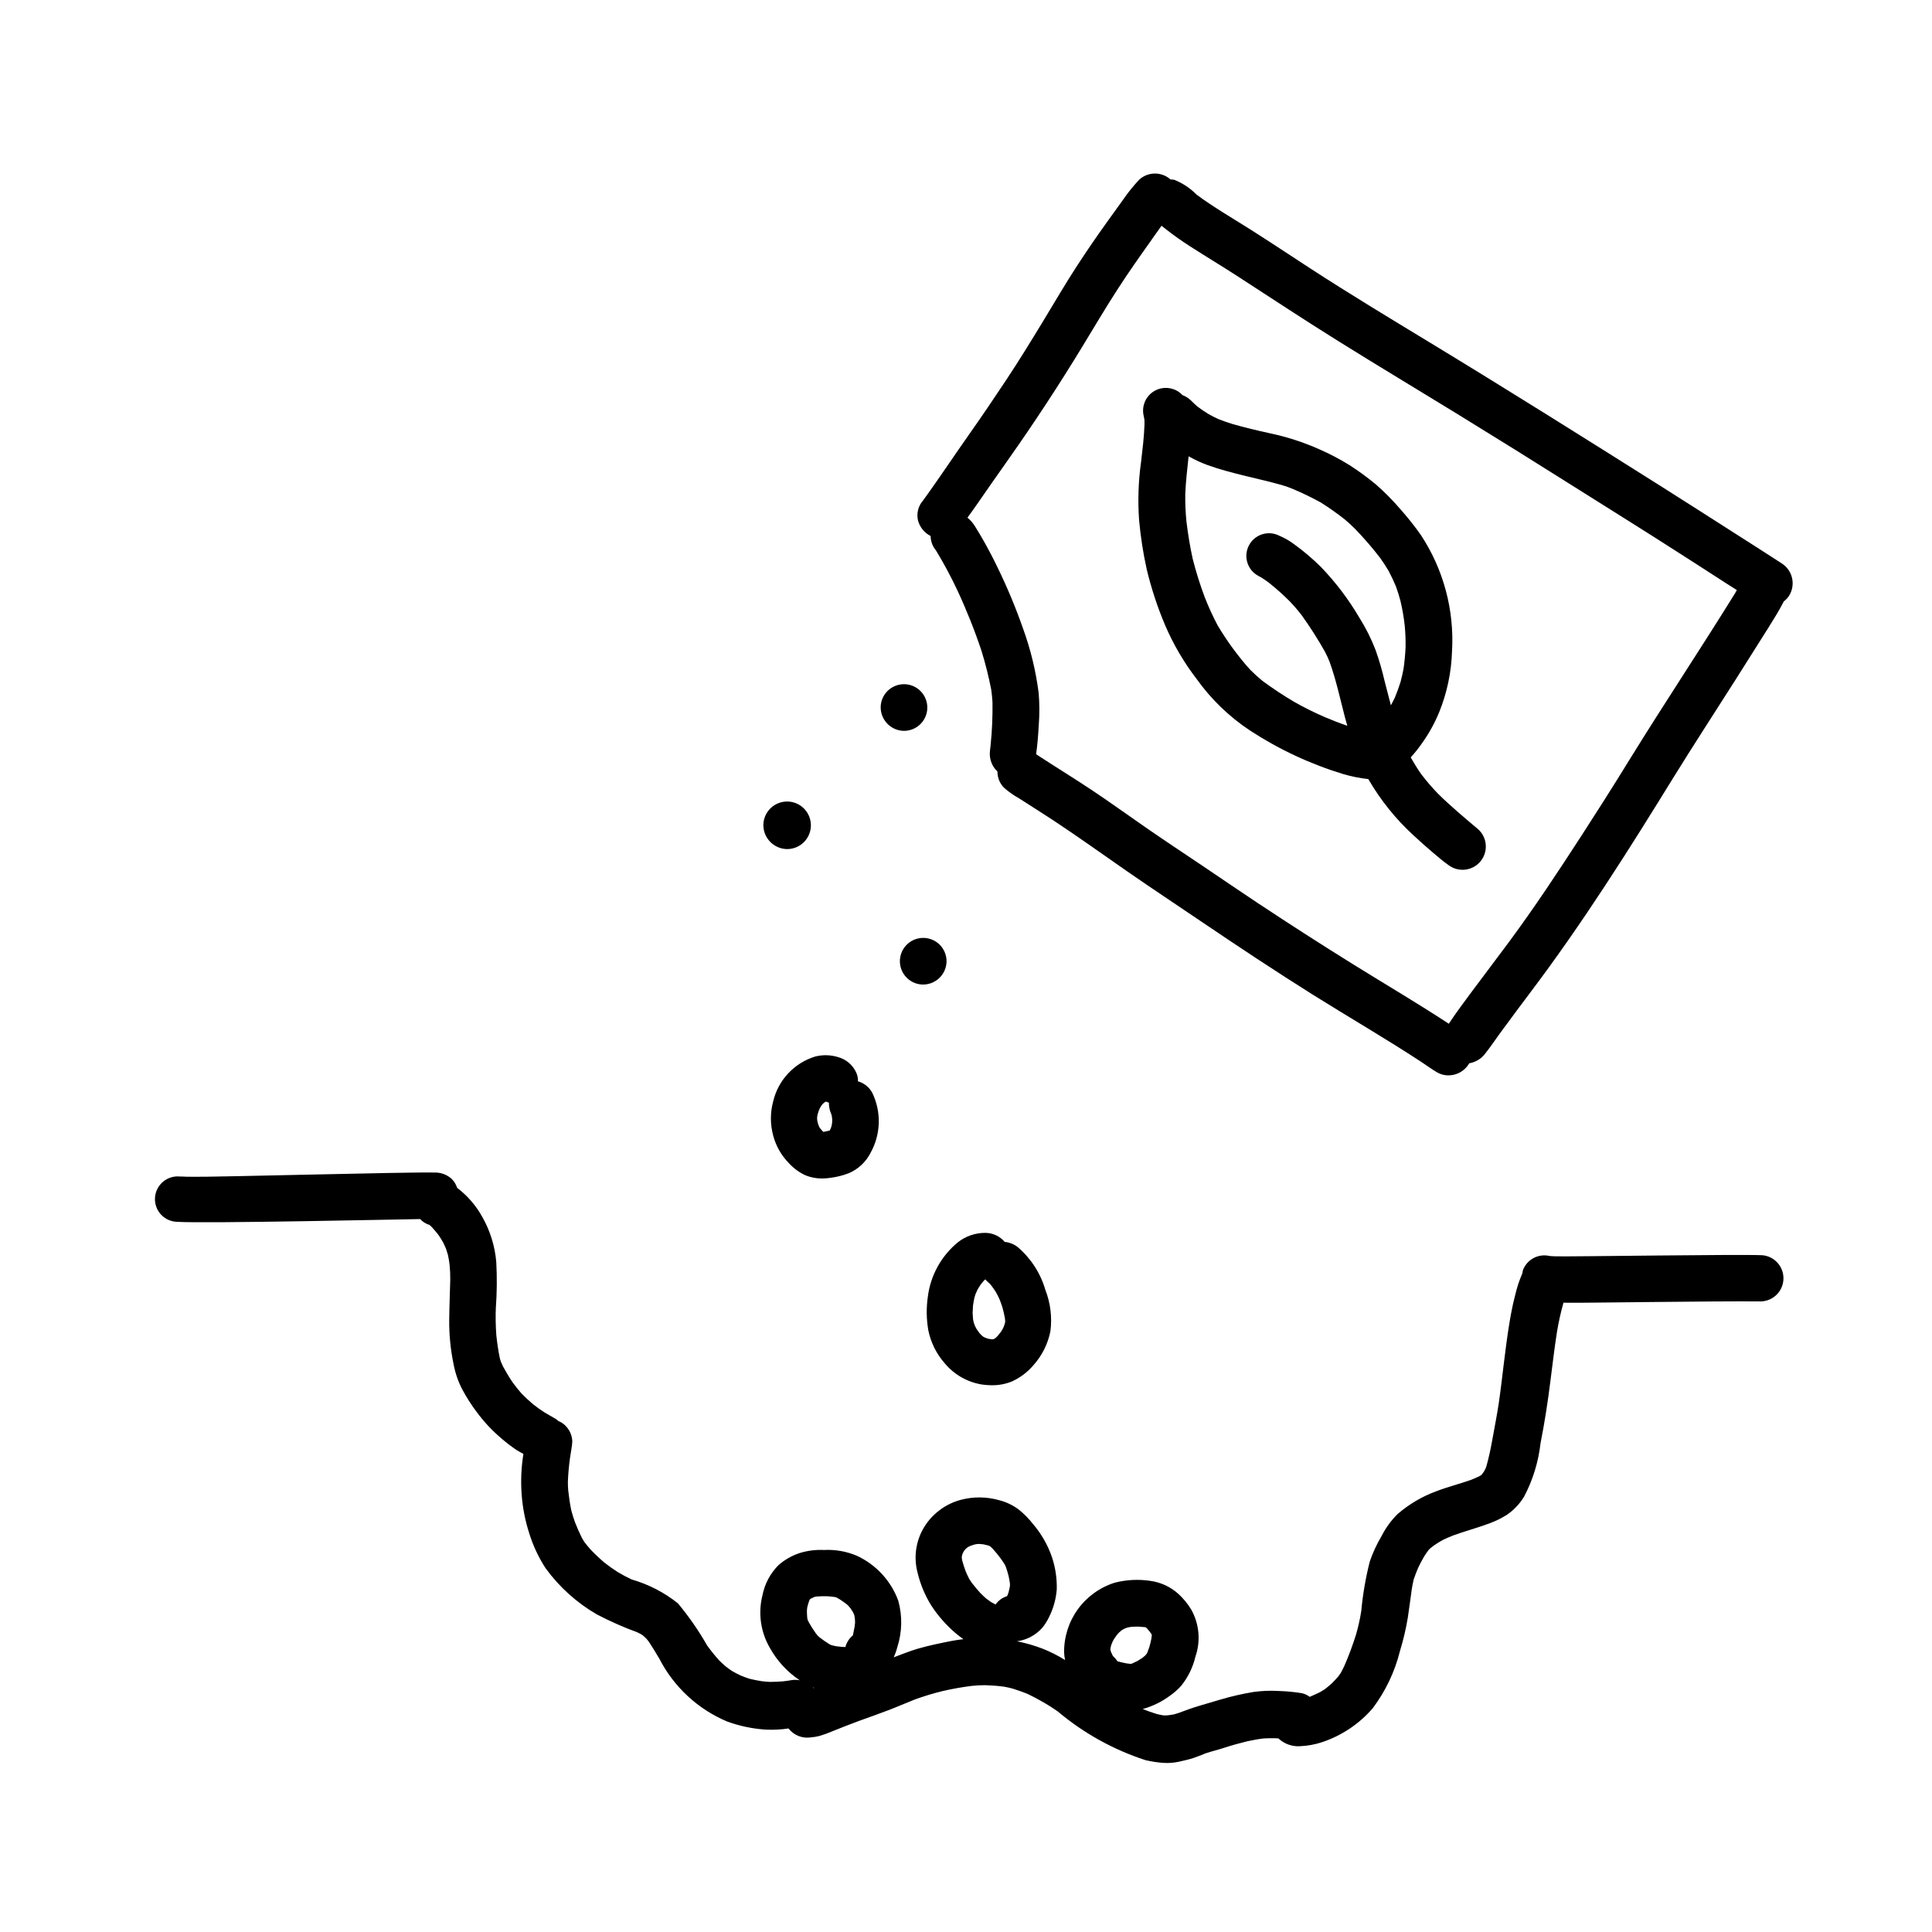 <?xml version="1.0" encoding="UTF-8"?>
<!-- Uploaded to: ICON Repo, www.svgrepo.com, Generator: ICON Repo Mixer Tools -->
<svg fill="#000000" width="800px" height="800px" version="1.1" viewBox="144 144 512 512" xmlns="http://www.w3.org/2000/svg">
 <g>
  <path d="m387.3 281.99v0.016c0.496 1.754 1.703 3.219 3.328 4.047 0.008 1.34 0.469 2.637 1.309 3.68 0.082 0.121 0.164 0.242 0.246 0.363h-0.004c2.008 3.324 3.84 6.75 5.496 10.262 2.453 5.258 4.606 10.648 6.441 16.152 1.035 3.359 1.891 6.773 2.566 10.227 0.16 1.098 0.273 2.195 0.332 3.301h0.004c0.059 3.758-0.102 7.516-0.48 11.254-0.055 0.562-0.113 1.125-0.188 1.703-0.25 2.035 0.488 4.066 1.984 5.469-0.02 1.629 0.629 3.199 1.793 4.34 1.234 1.082 2.582 2.027 4.023 2.82 3.098 1.988 6.207 3.949 9.277 5.965l-0.031-0.02c6.547 4.34 12.938 8.918 19.383 13.391 6.512 4.512 13.129 8.883 19.676 13.324 9.77 6.621 19.59 13.117 29.586 19.398 9.512 5.953 19.238 11.582 28.609 17.73 1.387 0.918 2.738 1.914 4.176 2.766l-0.004-0.004c0.898 0.523 1.918 0.801 2.957 0.809 2.273 0.023 4.391-1.168 5.547-3.129l0.027-0.074h-0.004c1.652-0.273 3.144-1.156 4.176-2.477 1.688-2.129 3.168-4.414 4.801-6.578 2.348-3.184 4.699-6.371 7.078-9.523 13.945-18.43 26.305-38.051 38.418-57.715-0.094 0.152-0.188 0.309-0.281 0.457 5.441-8.801 11.105-17.465 16.652-26.215 2.809-4.418 5.602-8.848 8.387-13.285 1.359-2.199 2.773-4.402 3.961-6.707 0.059-0.117 0.109-0.234 0.168-0.352h0.008c0.516-0.391 0.965-0.859 1.332-1.391 1.859-2.84 1.113-6.644-1.684-8.566-4.281-2.789-8.613-5.543-12.93-8.297-6.394-4.078-12.773-8.176-19.188-12.223-20.348-12.836-40.734-25.637-61.309-38.129-10.645-6.457-21.309-12.895-31.746-19.676-5.285-3.434-10.52-6.934-15.844-10.301-4.781-3.035-9.703-5.856-14.25-9.23-1.668-1.691-3.664-3.023-5.871-3.91-0.359-0.078-0.73-0.113-1.098-0.105-0.059-0.051-0.086-0.133-0.145-0.184v0.004c-2.383-1.941-5.828-1.836-8.09 0.242-1.578 1.68-3.023 3.481-4.324 5.383-1.426 1.961-2.836 3.918-4.231 5.879-2.699 3.766-5.328 7.586-7.856 11.473-3.156 4.824-6.055 9.844-9.055 14.773-3.176 5.223-6.367 10.441-9.766 15.555-3.277 4.945-6.602 9.855-10.031 14.711-3.43 4.871-6.746 9.836-10.184 14.695-0.539 0.758-1.086 1.52-1.637 2.277-0.086 0.113-0.172 0.223-0.262 0.328l0.098-0.098 0.117-0.121-0.004 0.004c-1.395 1.469-1.949 3.547-1.465 5.512zm15.434-4.086c2.769-4.023 5.59-8.027 8.41-12.035 6.965-9.867 13.574-19.953 19.832-30.25 3-4.93 5.934-9.914 9.07-14.758 2.965-4.621 6.148-9.105 9.336-13.586-0.172 0.223-0.332 0.461-0.504 0.68 0.977-1.359 1.945-2.754 2.941-4.125 0.414 0.328 0.832 0.652 1.219 0.957 2.027 1.598 4.156 3.098 6.34 4.492 4.246 2.738 8.582 5.32 12.809 8.074 8.832 5.719 17.598 11.52 26.535 17.082 10.457 6.523 21.035 12.859 31.543 19.312 10.285 6.316 20.527 12.695 30.723 19.133 9.363 5.91 18.781 11.754 28.109 17.75 4.16 2.684 8.34 5.336 12.484 8.035 0.891 0.586 1.805 1.129 2.699 1.711-0.168 0.281-0.312 0.574-0.48 0.855l-0.016 0.027-0.383 0.625 0.141-0.238c-8.988 14.504-18.449 28.695-27.422 43.23l0.062-0.098-0.32 0.512-0.117 0.188 0.008-0.016c-0.32 0.516-0.637 1.031-0.953 1.551 0.141-0.238 0.277-0.461 0.418-0.699-0.277 0.445-0.555 0.891-0.828 1.348 0.07-0.113 0.141-0.223 0.219-0.34-3.769 6.09-7.621 12.145-11.508 18.148-6.137 9.48-12.391 18.945-19.105 28.027-3.269 4.43-6.629 8.809-9.914 13.238-2.086 2.809-4.207 5.641-6.133 8.57-8.262-5.426-16.785-10.426-25.18-15.641-8.562-5.32-17.039-10.766-25.43-16.336 0.223 0.156 0.441 0.297 0.664 0.453-5.082-3.363-10.094-6.812-15.141-10.207-5.098-3.414-10.195-6.797-15.227-10.277-4.824-3.328-9.562-6.773-14.438-10.012-4.613-3.062-9.336-5.957-13.957-8.977-0.219-0.148-0.441-0.289-0.656-0.438 0.363-2.574 0.566-5.172 0.695-7.773l0.008 0.004c0.215-2.828 0.203-5.668-0.035-8.496-0.75-5.848-2.148-11.598-4.172-17.137-1.91-5.453-4.141-10.797-6.672-15.992-1.16-2.43-2.422-4.828-3.758-7.195-0.742-1.277-1.469-2.57-2.277-3.816-0.531-0.863-1.203-1.637-1.988-2.281 0.789-1.09 1.59-2.172 2.348-3.281z"/>
  <path d="m482.47 285.71c0.199 0.066 0.375 0.188 0.57 0.266l0.043 0.012c-0.211-0.094-0.406-0.188-0.613-0.277z"/>
  <path d="m477.52 296.66-0.047-0.035-0.074-0.043z"/>
  <path d="m500.3 349.25-0.172-0.059-0.016-0.004z"/>
  <path d="m447.89 294.85c1.223 5.121 2.871 10.125 4.934 14.965 2.164 5.019 4.941 9.754 8.27 14.09 3.848 5.394 8.656 10.039 14.18 13.699 7.695 5.019 16.066 8.922 24.855 11.586 2.129 0.609 4.301 1.039 6.5 1.281l0.047 0.094h-0.004c3.207 5.519 7.231 10.52 11.938 14.828 1.684 1.562 3.402 3.09 5.156 4.582 1.414 1.164 2.809 2.414 4.324 3.441 2.676 1.844 6.324 1.297 8.34-1.254 2.016-2.551 1.703-6.227-0.707-8.402-3.652-3.078-7.32-6.129-10.727-9.512-1.539-1.602-2.988-3.293-4.34-5.059-1.023-1.426-1.902-2.957-2.805-4.473 1.039-1.129 2.004-2.324 2.875-3.586 1.883-2.602 3.449-5.414 4.668-8.383 2.074-5.117 3.227-10.562 3.402-16.082 0.66-10.918-2.238-21.758-8.258-30.891-1.684-2.387-3.5-4.672-5.441-6.852-1.984-2.316-4.129-4.488-6.426-6.5-2.227-1.855-4.562-3.566-7-5.133-2.582-1.605-5.277-3.019-8.062-4.234-4.195-1.867-8.574-3.285-13.07-4.231-3.348-0.734-6.695-1.52-9.988-2.477-1.262-0.387-2.504-0.82-3.727-1.312-0.891-0.41-1.754-0.852-2.602-1.328-1.016-0.625-1.992-1.297-2.934-2.008-0.598-0.504-1.16-1.051-1.707-1.613l0.102 0.102c-0.668-0.652-1.461-1.16-2.336-1.496-0.633-0.703-1.438-1.234-2.34-1.539-2.144-0.777-4.547-0.277-6.203 1.293-1.656 1.57-2.285 3.941-1.625 6.125l-0.102-0.406c0.082 0.328 0.145 0.656 0.199 0.984 0.031 0.473 0.035 0.945 0.023 1.426-0.121 3.289-0.516 6.516-0.895 9.773v-0.004c-0.723 5.141-0.902 10.348-0.531 15.527 0.398 4.363 1.07 8.699 2.016 12.977zm16.137-27.59c6.441 2.301 13.211 3.461 19.758 5.312 0.941 0.289 1.867 0.605 2.789 0.988h0.004c2.555 1.078 5.051 2.289 7.481 3.625 2.144 1.355 4.223 2.82 6.219 4.387 0.969 0.812 1.898 1.652 2.793 2.547 2.367 2.445 4.594 5.023 6.672 7.719 0.816 1.145 1.57 2.301 2.281 3.504 0.707 1.332 1.336 2.688 1.918 4.078 0.477 1.297 0.875 2.617 1.23 3.965l-0.004 0.004c0.496 2.125 0.863 4.277 1.105 6.445 0.176 1.902 0.25 3.812 0.219 5.723-0.09 1.91-0.27 3.805-0.543 5.699-0.219 1.152-0.477 2.289-0.777 3.422-0.449 1.426-0.949 2.824-1.52 4.191-0.328 0.699-0.691 1.371-1.051 2.051-0.574-2.137-1.129-4.281-1.668-6.434v-0.004c-0.645-2.816-1.453-5.59-2.426-8.312-1.152-2.973-2.59-5.824-4.293-8.523-2.836-4.836-6.238-9.324-10.129-13.367-2.199-2.18-4.559-4.188-7.062-6.008-1.23-0.93-2.566-1.699-3.984-2.297-2.934-1.504-6.531-0.359-8.059 2.562-1.527 2.926-0.41 6.531 2.5 8.082 0.293 0.168 0.594 0.328 0.891 0.488 0.727 0.461 1.43 0.961 2.109 1.484v0.004c1.848 1.48 3.617 3.062 5.293 4.742 1.113 1.164 2.164 2.387 3.152 3.66l-0.148-0.207 0.195 0.273c0.098 0.129 0.199 0.254 0.297 0.387-0.078-0.094-0.152-0.191-0.227-0.289l-0.004-0.004c2.219 3.094 4.262 6.305 6.125 9.621 0.434 0.832 0.82 1.688 1.176 2.562 1.746 4.828 2.816 9.879 4.109 14.852 0.188 0.719 0.402 1.426 0.605 2.141-1.988-0.676-3.957-1.434-5.887-2.262v0.004c-2.805-1.203-5.539-2.566-8.191-4.074-2.898-1.711-5.707-3.566-8.414-5.566l0.078 0.066-0.07-0.055h0.004c-1.133-0.926-2.215-1.91-3.242-2.945-1.594-1.73-3.023-3.559-4.441-5.441-1.504-2.031-2.902-4.141-4.195-6.312-1.281-2.426-2.426-4.922-3.426-7.477-1.258-3.348-2.328-6.758-3.199-10.227-0.719-3.238-1.242-6.519-1.645-9.82-0.25-2.438-0.355-4.891-0.312-7.34 0.133-3.336 0.531-6.644 0.883-9.961 1.609 0.914 3.297 1.695 5.035 2.336z"/>
  <path d="m383.35 337.68c2.496 0.086 4.801-1.34 5.84-3.613 1.035-2.277 0.598-4.953-1.105-6.781s-4.344-2.449-6.684-1.574c-2.344 0.879-3.926 3.078-4.012 5.574-0.078 3.398 2.566 6.234 5.961 6.394z"/>
  <path d="m352.38 369.01c2.547 0.09 4.894-1.367 5.949-3.688 1.055-2.316 0.609-5.043-1.129-6.906s-4.426-2.496-6.812-1.602c-2.387 0.891-4 3.137-4.09 5.684-0.078 3.461 2.621 6.356 6.082 6.512z"/>
  <path d="m394.84 398.95c0.086-2.496-1.34-4.801-3.613-5.84-2.277-1.035-4.953-0.602-6.781 1.105-1.828 1.703-2.449 4.344-1.574 6.684 0.879 2.344 3.078 3.926 5.574 4.012 3.402 0.098 6.25-2.559 6.394-5.961z"/>
  <path d="m353.17 452.36c1.23 1.332 2.719 2.406 4.379 3.148 1.336 0.523 2.762 0.797 4.199 0.801 0.852 0.004 1.699-0.062 2.539-0.203 1.602-0.219 3.172-0.621 4.68-1.207 2.473-1.059 4.496-2.949 5.719-5.348 2.766-4.934 2.934-10.91 0.449-15.992-0.805-1.465-2.16-2.543-3.769-3 0.031-0.766-0.109-1.523-0.418-2.227-0.887-2.027-2.633-3.555-4.766-4.164-1.984-0.625-4.106-0.688-6.125-0.184-2.746 0.836-5.227 2.383-7.188 4.481-1.961 2.098-3.336 4.68-3.984 7.477-0.797 2.965-0.785 6.086 0.031 9.047 0.742 2.789 2.211 5.332 4.254 7.371zm7.379-12.34c0.039-0.242 0.086-0.484 0.133-0.727 0.109-0.379 0.23-0.754 0.367-1.129 0.09-0.195 0.184-0.395 0.277-0.594 0.141-0.234 0.285-0.465 0.434-0.688 0.094-0.113 0.191-0.23 0.289-0.34 0.117-0.109 0.234-0.215 0.355-0.32l0.27-0.184 0.203-0.109h-0.008c0.262 0.117 0.531 0.215 0.805 0.297-0.02 0.98 0.168 1.953 0.555 2.856l0.137 0.367c0.035 0.145 0.066 0.293 0.094 0.445 0.039 0.281 0.07 0.562 0.09 0.844-0.004 0.273-0.016 0.539-0.035 0.809-0.039 0.27-0.082 0.543-0.133 0.812-0.059 0.191-0.121 0.387-0.188 0.578-0.098 0.223-0.199 0.441-0.305 0.66-0.539 0.141-1.082 0.262-1.633 0.367l-0.043 0.004-0.18-0.164c-0.211-0.223-0.414-0.453-0.613-0.688l-0.223-0.32-0.152-0.289c-0.094-0.238-0.18-0.477-0.266-0.719-0.066-0.254-0.129-0.508-0.184-0.766-0.023-0.172-0.043-0.348-0.059-0.52 0-0.164 0.004-0.324 0.012-0.484z"/>
  <path d="m394.35 505.27c2.508 3.019 6.023 5.027 9.898 5.644 0.82 0.117 1.648 0.184 2.477 0.191 1.875 0.039 3.742-0.309 5.481-1.023 2.156-0.988 4.074-2.434 5.617-4.234 2.316-2.566 3.891-5.711 4.555-9.105 0.469-3.715-0.004-7.492-1.367-10.98-1.293-4.41-3.852-8.344-7.356-11.316-0.992-0.75-2.172-1.215-3.41-1.336-1.266-1.496-3.121-2.367-5.082-2.387-2.629-0.023-5.191 0.84-7.266 2.453-4.414 3.602-7.277 8.758-8.004 14.406-0.434 2.969-0.395 5.988 0.117 8.941 0.652 3.246 2.152 6.262 4.34 8.746zm7.512-15.312c0.102-0.672 0.211-1.328 0.352-1.992 0.098-0.332 0.195-0.664 0.301-1 0.18-0.43 0.371-0.852 0.574-1.273 0.254-0.434 0.523-0.859 0.801-1.277 0.254-0.332 0.512-0.648 0.785-0.961 0.145-0.141 0.289-0.277 0.441-0.414h-0.004c0.23 0.277 0.484 0.535 0.762 0.77l0.406 0.348 0.191 0.203c0.477 0.613 0.926 1.246 1.359 1.902 0.375 0.645 0.715 1.312 1.031 2.004 0.305 0.75 0.574 1.508 0.812 2.277 0.25 0.91 0.465 1.836 0.637 2.769 0.031 0.293 0.055 0.582 0.074 0.871l-0.004 0.09-0.059 0.359c-0.086 0.297-0.18 0.586-0.281 0.875-0.109 0.242-0.227 0.488-0.348 0.73-0.164 0.27-0.328 0.539-0.5 0.805-0.289 0.379-0.59 0.746-0.902 1.102-0.125 0.117-0.254 0.238-0.383 0.363l0.215-0.176-0.043 0.047c-0.145 0.113-0.293 0.227-0.441 0.332l-0.223 0.121-0.176 0.07-0.016 0.004-0.184 0.016c-0.125-0.004-0.246-0.008-0.371-0.012l-0.688-0.117c-0.195-0.055-0.387-0.113-0.578-0.172-0.219-0.09-0.438-0.184-0.656-0.281l-0.199-0.125c-0.164-0.133-0.324-0.266-0.484-0.398-0.176-0.191-0.348-0.379-0.516-0.57-0.254-0.336-0.496-0.676-0.73-1.027-0.152-0.273-0.301-0.555-0.438-0.836-0.105-0.273-0.211-0.551-0.309-0.832-0.066-0.289-0.133-0.586-0.195-0.879-0.055-0.559-0.094-1.109-0.121-1.664 0.016-0.684 0.051-1.363 0.105-2.051z"/>
  <path d="m611.06 476.65c-6.137-0.297-49.082 0.391-54.871 0.293-0.504-0.02-1.016-0.039-1.527-0.086l-0.102-0.031c-2.953-0.641-5.922 0.984-6.981 3.812-0.07 0.27-0.121 0.543-0.152 0.824-0.836 1.945-1.492 3.965-1.957 6.035-0.586 2.234-1.02 4.492-1.402 6.758-1.215 7.231-1.855 14.547-2.906 21.789-0.488 3.137-1.09 6.262-1.66 9.375-0.414 2.34-0.906 4.688-1.543 6.977-0.078 0.25-0.156 0.504-0.25 0.746-0.137 0.27-0.277 0.535-0.426 0.801-0.152 0.23-0.312 0.457-0.48 0.676-0.094 0.105-0.188 0.207-0.281 0.309l-0.004 0.004c-0.176 0.109-0.352 0.211-0.527 0.309-0.723 0.355-1.465 0.668-2.215 0.961-3.027 1.074-6.156 1.832-9.141 2.996h-0.004c-3.762 1.379-7.238 3.43-10.266 6.051-1.703 1.688-3.125 3.637-4.211 5.773-1.273 2.141-2.324 4.402-3.137 6.754-1.105 4.32-1.863 8.723-2.269 13.168-0.332 2.117-0.801 4.211-1.398 6.269-0.879 2.797-1.902 5.547-3.07 8.238-0.312 0.656-0.637 1.301-0.988 1.934-0.227 0.328-0.453 0.645-0.688 0.957-0.555 0.641-1.137 1.258-1.742 1.848-0.598 0.535-1.207 1.031-1.84 1.516-0.383 0.25-0.773 0.484-1.168 0.707-0.906 0.457-1.832 0.879-2.769 1.266v0.004c-0.652-0.5-1.414-0.84-2.223-0.992-1.973-0.312-3.969-0.5-5.965-0.559-2.25-0.137-4.508-0.047-6.742 0.266-2.914 0.484-5.797 1.145-8.633 1.977-1.945 0.566-3.891 1.152-5.816 1.719-1.836 0.551-3.586 1.191-5.363 1.863-0.398 0.137-0.801 0.262-1.211 0.367-0.551 0.105-1.109 0.184-1.664 0.25-0.27 0.016-0.539 0.031-0.812 0.039-0.207-0.016-0.414-0.031-0.621-0.059-0.539-0.098-1.07-0.223-1.602-0.359-1.23-0.367-2.426-0.812-3.609-1.281 2.688-0.75 5.207-2 7.434-3.684 1.031-0.734 1.977-1.586 2.816-2.535 1.793-2.246 3.066-4.863 3.723-7.664 1.434-4.129 1.027-8.672-1.113-12.484-0.914-1.504-2.031-2.875-3.324-4.074-2.094-1.926-4.731-3.156-7.551-3.531-3.125-0.465-6.309-0.301-9.371 0.484-3.926 1.227-7.352 3.688-9.773 7.012-2.422 3.328-3.707 7.348-3.668 11.461 0.023 0.684 0.113 1.363 0.262 2.027-1.898-1.18-3.898-2.191-5.981-3.016-2.219-0.848-4.508-1.504-6.844-1.969 0.129-0.016 0.258 0 0.391-0.027v0.004c2.453-0.414 4.691-1.645 6.356-3.492 0.754-0.922 1.391-1.934 1.891-3.012 1.109-2.25 1.781-4.688 1.977-7.188 0.078-2.891-0.348-5.773-1.258-8.52-1.102-3.246-2.82-6.246-5.055-8.844-1.094-1.406-2.348-2.68-3.738-3.793-1.586-1.195-3.398-2.055-5.328-2.531-3.293-0.914-6.769-0.934-10.07-0.059-3.707 0.992-6.945 3.258-9.152 6.394-2.629 3.762-3.465 8.492-2.281 12.926 0.742 3.094 1.98 6.043 3.668 8.742 1.777 2.707 3.93 5.152 6.394 7.258 0.637 0.543 1.34 1.086 2.082 1.602-1.062 0.125-2.125 0.266-3.184 0.477-2.977 0.59-5.973 1.195-8.879 2.043-2.176 0.645-4.285 1.484-6.406 2.293 0.395-0.867 0.715-1.766 0.953-2.688 1.281-3.984 1.375-8.258 0.266-12.293-1.926-5.277-5.871-9.57-10.969-11.93-2.758-1.172-5.746-1.699-8.742-1.539-2.168-0.105-4.336 0.164-6.41 0.805-2.074 0.68-3.992 1.773-5.633 3.207-2.18 2.191-3.66 4.977-4.25 8.008-1.188 4.715-0.488 9.707 1.957 13.914 1.914 3.453 4.629 6.398 7.914 8.59-0.664-0.125-1.348-0.145-2.019-0.055-0.773 0.121-1.551 0.262-2.32 0.336-1.199 0.098-2.402 0.156-3.59 0.156-0.75-0.031-1.496-0.105-2.238-0.203-1.082-0.18-2.152-0.379-3.211-0.648-0.773-0.254-1.543-0.547-2.305-0.863-0.781-0.363-1.547-0.766-2.293-1.199-0.582-0.391-1.152-0.812-1.707-1.25-0.598-0.52-1.18-1.062-1.734-1.617l0.004-0.004c-1.105-1.238-2.144-2.527-3.117-3.867-2.246-3.945-4.84-7.684-7.742-11.172-3.633-2.894-7.797-5.043-12.262-6.328-1.277-0.594-2.519-1.258-3.727-1.984-1.211-0.777-2.394-1.617-3.535-2.519-1.262-1.078-2.465-2.215-3.609-3.414-0.574-0.656-1.129-1.309-1.656-2.004-0.223-0.359-0.438-0.719-0.652-1.078-0.668-1.355-1.27-2.731-1.824-4.125-0.379-1.051-0.707-2.102-0.992-3.184-0.371-1.766-0.625-3.555-0.82-5.348-0.055-0.73-0.086-1.461-0.086-2.199 0.078-2.078 0.266-4.172 0.551-6.231l-0.027 0.156 0.055-0.344 0.062-0.438-0.035 0.273c0.105-0.648 0.207-1.297 0.305-1.945l-0.012 0.074 0.016-0.078 0.035-0.25h-0.004c0.125-0.648 0.203-1.305 0.227-1.961-0.059-1.613-0.746-3.137-1.918-4.246-0.508-0.492-1.109-0.879-1.77-1.133-0.168-0.16-0.344-0.312-0.527-0.453-1.074-0.641-2.18-1.254-3.262-1.902-0.992-0.641-1.953-1.332-2.887-2.074v0.004c-1.078-0.91-2.113-1.871-3.098-2.883-0.84-0.949-1.633-1.938-2.371-2.969-0.91-1.348-1.742-2.738-2.519-4.172-0.219-0.453-0.426-0.906-0.617-1.375-0.094-0.305-0.176-0.613-0.258-0.922-0.41-1.969-0.684-3.957-0.906-5.969v0.004c-0.191-2.57-0.23-5.152-0.117-7.731v0.324c0.281-3.981 0.316-7.977 0.105-11.961-0.344-4.203-1.598-8.285-3.676-11.953-1.66-3.035-3.941-5.68-6.691-7.766-0.297-0.902-0.801-1.719-1.473-2.391-1.215-1.098-2.801-1.691-4.438-1.668-6.781-0.18-58.32 1.227-64.141 1.129h-0.02l-0.75-0.016 0.164 0.008c-0.152-0.004-0.305-0.008-0.457-0.008-0.148-0.004-0.297-0.004-0.445 0.004-0.641-0.043-1.297-0.051-1.961-0.066h0.004c-3.309-0.305-6.242 2.129-6.547 5.438-0.305 3.312 2.129 6.242 5.441 6.547l0.41 0.027c7.57 0.473 60.137-0.672 64.406-0.734 0.676 0.742 1.543 1.285 2.504 1.57l0.016 0.012c0.215 0.195 0.426 0.402 0.637 0.617 0.594 0.66 1.168 1.328 1.707 2.027 0.438 0.633 0.832 1.281 1.211 1.945 0.293 0.582 0.562 1.172 0.809 1.781 0.176 0.523 0.336 1.047 0.484 1.578 0.18 0.832 0.32 1.672 0.426 2.519 0.137 1.348 0.195 2.703 0.184 4.059-0.094 3.574-0.242 7.133-0.281 10.695-0.027 3.922 0.363 7.84 1.164 11.68 0.43 2.293 1.188 4.516 2.258 6.59 1.113 2.086 2.387 4.086 3.805 5.981 1.934 2.637 4.18 5.039 6.684 7.144 1.242 1.07 2.543 2.066 3.898 2.988 0.602 0.391 1.242 0.699 1.855 1.055-0.57 3.531-0.727 7.117-0.469 10.688 0.254 3.488 0.922 6.938 1.992 10.27 1.012 3.305 2.484 6.453 4.371 9.352 3.633 4.988 8.27 9.16 13.617 12.246 3.461 1.801 7.031 3.383 10.695 4.727 0.359 0.168 0.711 0.348 1.055 0.543 0.18 0.121 0.355 0.246 0.527 0.375 0.277 0.242 0.547 0.488 0.801 0.746 0.242 0.289 0.473 0.582 0.695 0.879 0.953 1.449 1.848 2.934 2.731 4.422v-0.004c3.852 7.508 10.23 13.418 18.016 16.684 3.211 1.164 6.57 1.879 9.98 2.117l0.305 0.016v0.004c1.984 0.09 3.973-0.016 5.938-0.309 1.367 1.766 3.57 2.672 5.785 2.379 0.113-0.016 0.254-0.023 0.375-0.051v0.004c0.699-0.055 1.391-0.172 2.062-0.355 1.195-0.352 2.363-0.777 3.504-1.277 2.273-0.926 4.559-1.797 6.859-2.668l-0.039 0.016 0.09-0.031 0.07-0.027-0.02 0.008 0.492-0.18 0.125-0.047-0.059 0.023c2.398-0.875 4.824-1.703 7.203-2.625 2.336-0.883 4.609-1.902 6.922-2.805l-0.25 0.09 0.254-0.094c0.16-0.062 0.324-0.129 0.484-0.188-0.156 0.066-0.316 0.125-0.473 0.184h-0.004c2.457-0.898 4.961-1.66 7.5-2.277 2.512-0.578 5.055-1.031 7.613-1.355 1.184-0.125 2.375-0.191 3.566-0.195 1.664 0.055 3.336 0.164 4.988 0.383 0.805 0.137 1.59 0.316 2.383 0.531 1.371 0.434 2.731 0.906 4.059 1.465l-0.004-0.004c2.094 1.023 4.133 2.156 6.109 3.394 0.578 0.371 1.148 0.758 1.715 1.152l-0.004-0.004c6.863 5.785 14.785 10.188 23.324 12.957 1.512 0.352 3.051 0.59 4.602 0.711 1.457 0.105 2.922-0.004 4.348-0.328 1.238-0.285 2.512-0.566 3.723-0.953 1.09-0.359 2.133-0.816 3.203-1.234 1.637-0.559 3.34-0.934 4.977-1.488 1.969-0.645 4-1.199 6.012-1.695 1.457-0.32 2.926-0.594 4.414-0.773 0.977-0.059 1.945-0.07 2.918-0.062 0.332 0.012 0.668 0.035 1 0.051 1.301 1.223 2.984 1.957 4.769 2.066 0.352 0.023 0.707 0.023 1.062-0.004 1.957-0.09 3.894-0.449 5.758-1.066 5.203-1.738 9.84-4.848 13.422-9.004 3.391-4.516 5.84-9.668 7.203-15.148 0.887-2.894 1.582-5.844 2.078-8.828 0.391-2.496 0.684-4.996 1.043-7.496 0.141-0.887 0.301-1.758 0.512-2.625 0.348-1.047 0.75-2.07 1.18-3.09 0.492-1.031 1.02-2.051 1.613-3.051 0.359-0.555 0.723-1.102 1.121-1.637 0.129-0.141 0.262-0.281 0.398-0.418 0.34-0.281 0.684-0.555 1.035-0.816 0.766-0.523 1.543-1.008 2.344-1.453 0.945-0.465 1.902-0.879 2.891-1.254 3.121-1.137 6.332-1.973 9.449-3.141v-0.004c1.676-0.602 3.277-1.391 4.773-2.352 1.789-1.25 3.297-2.852 4.438-4.711 2.328-4.406 3.809-9.207 4.371-14.156 1.105-5.59 1.969-11.191 2.664-16.84 0.527-4.164 1.027-8.344 1.668-12.5v-0.004c0.43-2.66 1.012-5.293 1.738-7.887l0.02-0.059c0.316 0.004 0.637 0.023 0.953 0.027 3.519 0.082 39.086-0.484 51.441-0.352v-0.004c3.231-0.125 5.812-2.734 5.898-5.965 0.09-3.231-2.348-5.977-5.566-6.273zm-253.15 93.426c0.082-0.371 0.176-0.73 0.277-1.094 0.125-0.375 0.262-0.75 0.406-1.121 0.145-0.094 0.293-0.188 0.445-0.277 0.23-0.117 0.465-0.227 0.703-0.34l0.234-0.074c0.199-0.035 0.398-0.062 0.598-0.09 0.863-0.062 1.727-0.078 2.586-0.062 0.656 0.039 1.305 0.105 1.949 0.188 0.137 0.027 0.273 0.059 0.414 0.09l0.152 0.055c0.273 0.145 0.547 0.301 0.816 0.461 0.648 0.422 1.289 0.859 1.902 1.336 0.141 0.125 0.277 0.25 0.41 0.375 0.207 0.23 0.406 0.465 0.602 0.703 0.223 0.328 0.434 0.66 0.637 1 0.098 0.203 0.191 0.402 0.281 0.609 0.031 0.102 0.062 0.203 0.094 0.305 0.059 0.289 0.105 0.578 0.145 0.875 0.023 0.332 0.039 0.664 0.043 0.996-0.027 0.395-0.078 0.789-0.137 1.18-0.137 0.734-0.277 1.469-0.445 2.195l0.004 0.004c-0.973 0.797-1.668 1.875-1.992 3.09-0.262-0.027-0.523-0.039-0.789-0.031h-0.117c-0.531-0.047-1.055-0.105-1.574-0.184-0.379-0.07-0.754-0.156-1.125-0.258-0.105-0.035-0.207-0.074-0.312-0.113-0.16-0.086-0.312-0.172-0.469-0.262-0.82-0.516-1.613-1.066-2.383-1.66-0.18-0.152-0.355-0.309-0.527-0.465-0.203-0.23-0.395-0.469-0.578-0.707-0.629-0.895-1.211-1.82-1.758-2.769-0.117-0.23-0.23-0.461-0.34-0.695l-0.074-0.234c-0.027-0.16-0.055-0.32-0.074-0.48-0.047-0.598-0.074-1.195-0.074-1.789 0.016-0.246 0.039-0.5 0.07-0.754zm1.863 21.234-0.148 0.055c-0.074-0.086-0.176-0.145-0.258-0.227 0.133 0.059 0.27 0.113 0.402 0.172zm39.125-34.301-0.016-0.363 0.02-0.207c0.023-0.113 0.051-0.23 0.078-0.344 0.062-0.176 0.125-0.352 0.191-0.527 0.086-0.168 0.176-0.336 0.27-0.5l0.16-0.234c0.121-0.141 0.246-0.277 0.371-0.41 0.121-0.102 0.238-0.203 0.359-0.301l0.293-0.191c0.195-0.098 0.391-0.191 0.586-0.281 0.352-0.125 0.707-0.238 1.066-0.344 0.215-0.043 0.426-0.082 0.641-0.121 0.211-0.012 0.422-0.02 0.629-0.027 0.355 0.023 0.711 0.062 1.066 0.105 0.391 0.078 0.777 0.172 1.164 0.27 0.148 0.055 0.297 0.109 0.449 0.164l0.113 0.059 0.109 0.074c0.199 0.184 0.391 0.367 0.59 0.551 0.758 0.84 1.477 1.715 2.156 2.621 0.391 0.559 0.773 1.109 1.121 1.684 0.09 0.188 0.172 0.375 0.254 0.566 0.281 0.797 0.516 1.613 0.727 2.426 0.137 0.645 0.254 1.281 0.344 1.934 0.008 0.156 0.016 0.316 0.02 0.473-0.02 0.176-0.039 0.352-0.062 0.523-0.09 0.469-0.191 0.926-0.316 1.387-0.09 0.262-0.184 0.523-0.289 0.777l-0.105 0.215 0.008 0.016c-1.23 0.363-2.305 1.137-3.043 2.188l-0.191-0.074c-0.363-0.184-0.715-0.379-1.062-0.582-0.438-0.301-0.867-0.609-1.289-0.938-0.531-0.473-1.051-0.965-1.551-1.473-0.789-0.891-1.555-1.801-2.281-2.734-0.234-0.34-0.453-0.684-0.664-1.035-0.332-0.645-0.625-1.305-0.91-1.973-0.34-0.922-0.641-1.855-0.902-2.801-0.031-0.188-0.066-0.379-0.102-0.57zm39.402 23.699c0.047-0.215 0.098-0.426 0.152-0.641 0.117-0.316 0.238-0.633 0.367-0.949 0.121-0.238 0.242-0.473 0.367-0.699 0.262-0.402 0.539-0.789 0.828-1.18 0.18-0.207 0.363-0.414 0.555-0.617 0.223-0.199 0.449-0.387 0.676-0.574 0.145-0.09 0.289-0.18 0.434-0.273 0.191-0.098 0.383-0.191 0.578-0.281 0.211-0.07 0.422-0.137 0.629-0.203 0.312-0.062 0.625-0.117 0.941-0.164 0.633-0.039 1.273-0.055 1.91-0.055 0.57 0.031 1.141 0.074 1.715 0.141l0.164 0.035 0.066 0.039c0.121 0.113 0.242 0.223 0.359 0.34 0.285 0.34 0.57 0.684 0.844 1.035 0.117 0.176 0.234 0.355 0.352 0.535v0.094c-0.031 0.312-0.062 0.617-0.102 0.93-0.148 0.762-0.328 1.516-0.547 2.266-0.164 0.492-0.34 0.98-0.531 1.465l-0.117 0.227-0.156 0.219c-0.129 0.145-0.258 0.285-0.387 0.422-0.207 0.18-0.422 0.355-0.641 0.523-0.422 0.285-0.848 0.559-1.281 0.816-0.484 0.25-0.98 0.484-1.484 0.703l-0.277 0.09c-0.395-0.031-0.785-0.078-1.176-0.137-0.82-0.152-1.629-0.344-2.43-0.57l0.008-0.008c-0.316-0.504-0.707-0.957-1.16-1.344l-0.023-0.035c-0.176-0.34-0.336-0.68-0.484-1.031-0.059-0.164-0.109-0.328-0.16-0.492l-0.023-0.129-0.004-0.145c0.016-0.117 0.027-0.234 0.043-0.352zm99.535-47.836 0.008-0.023-0.004 0.02z"/>
  <path d="m277.01 525.33-0.062-0.059c-0.066-0.055-0.141-0.102-0.207-0.156z"/>
  <path d="m295.5 527.48-0.066 0.457-0.012 0.113c0.027-0.195 0.055-0.383 0.078-0.57z"/>
  <path d="m358.82 604.45c-0.027 0.004-0.051-0.004-0.074 0-0.207 0.031-0.395 0.062-0.688 0.094 0.258-0.039 0.516-0.059 0.762-0.094z"/>
 </g>
</svg>